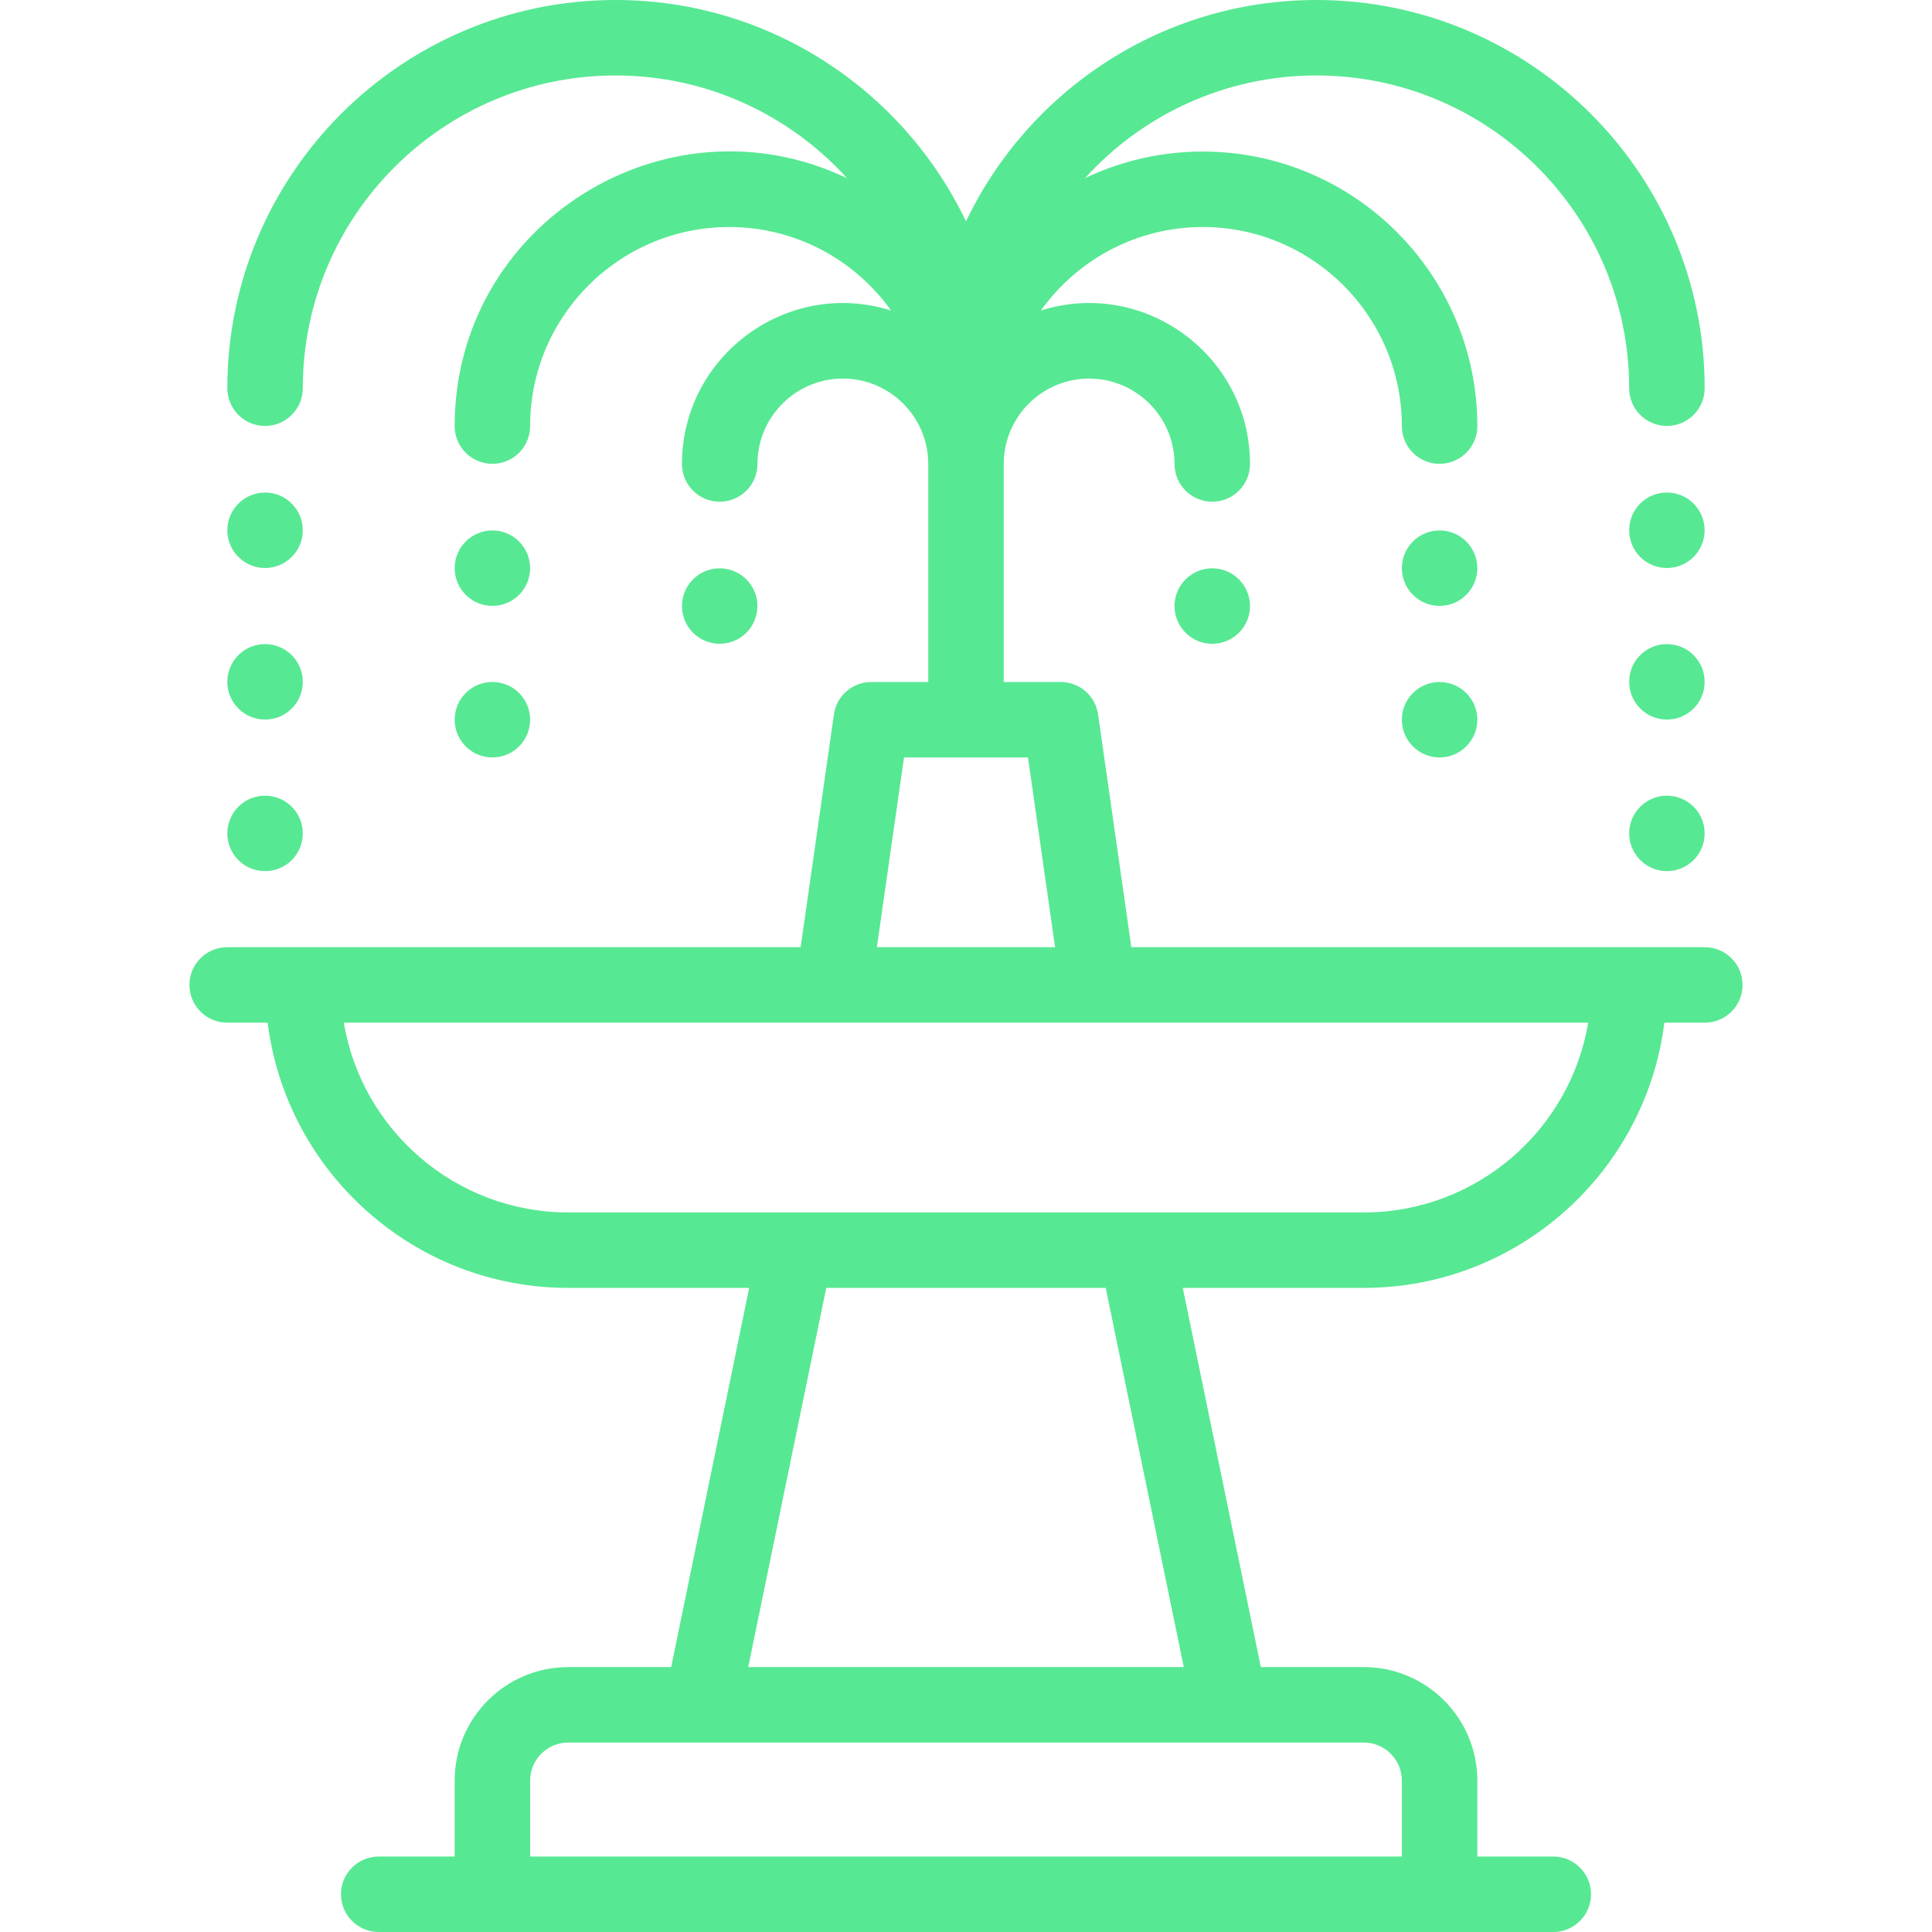 <svg width="69" height="69" viewBox="0 0 69 69" fill="none" xmlns="http://www.w3.org/2000/svg">
<g clip-path="url(#clip0_228_180)">
<path d="M8.514 30.718C9.038 31.242 9.893 31.244 10.42 30.718C10.945 30.192 10.945 29.337 10.42 28.812C9.901 28.293 9.046 28.279 8.514 28.812C7.988 29.337 7.987 30.191 8.514 30.718Z" fill="#57E893"/>
<path d="M8.514 25.304C9.038 25.828 9.893 25.83 10.42 25.304C10.945 24.779 10.945 23.923 10.419 23.398C9.9 22.879 9.046 22.866 8.514 23.398C7.988 23.924 7.987 24.778 8.514 25.304Z" fill="#57E893"/>
<path d="M9.467 20.286C10.208 20.286 10.814 19.683 10.814 18.938C10.814 18.196 10.209 17.591 9.467 17.591C8.733 17.591 8.119 18.186 8.119 18.939C8.119 19.682 8.723 20.286 9.467 20.286Z" fill="#57E893"/>
<path d="M16.633 26.657C17.157 27.182 18.012 27.184 18.539 26.657C19.064 26.132 19.064 25.276 18.539 24.751C18.02 24.232 17.165 24.219 16.633 24.751C16.107 25.277 16.107 26.131 16.633 26.657Z" fill="#57E893"/>
<path d="M17.586 21.639C18.327 21.639 18.933 21.036 18.933 20.291C18.933 19.549 18.328 18.944 17.586 18.944C16.852 18.944 16.238 19.539 16.238 20.291C16.238 21.035 16.842 21.639 17.586 21.639Z" fill="#57E893"/>
<path d="M26.657 22.597C27.181 22.073 27.183 21.218 26.656 20.692C26.131 20.167 25.276 20.166 24.751 20.692C24.232 21.211 24.218 22.065 24.751 22.598C25.277 23.123 26.13 23.123 26.657 22.597Z" fill="#57E893"/>
<path d="M59.533 28.417C58.792 28.417 58.185 29.02 58.185 29.765C58.186 30.507 58.79 31.112 59.533 31.112C60.267 31.112 60.881 30.517 60.881 29.764C60.881 29.021 60.277 28.417 59.533 28.417Z" fill="#57E893"/>
<path d="M60.485 23.398C59.961 22.874 59.106 22.871 58.579 23.398C58.054 23.923 58.054 24.779 58.58 25.304C59.099 25.823 59.953 25.837 60.486 25.304C61.011 24.778 61.012 23.924 60.485 23.398Z" fill="#57E893"/>
<path d="M60.485 17.985C59.961 17.461 59.106 17.459 58.579 17.985C58.054 18.51 58.054 19.366 58.579 19.891C59.098 20.41 59.953 20.424 60.485 19.891C61.011 19.365 61.011 18.512 60.485 17.985Z" fill="#57E893"/>
<path d="M51.414 24.357C50.673 24.357 50.066 24.96 50.066 25.705C50.066 26.447 50.671 27.052 51.414 27.052C52.148 27.052 52.762 26.457 52.762 25.704C52.762 24.961 52.158 24.357 51.414 24.357Z" fill="#57E893"/>
<path d="M52.367 19.339C51.842 18.815 50.988 18.812 50.461 19.339C49.936 19.864 49.936 20.719 50.461 21.244C50.98 21.763 51.834 21.777 52.367 21.244C52.892 20.718 52.893 19.865 52.367 19.339Z" fill="#57E893"/>
<path d="M43.295 20.297C42.553 20.297 41.947 20.9 41.947 21.645C41.947 22.388 42.552 22.993 43.295 22.993C44.029 22.992 44.643 22.398 44.643 21.645C44.642 20.901 44.039 20.297 43.295 20.297Z" fill="#57E893"/>
<path d="M60.886 33.829C57.757 33.829 43.501 33.829 40.405 33.829L39.217 25.514C39.122 24.85 38.553 24.357 37.883 24.357H35.847V16.571C35.847 14.889 37.216 13.521 38.898 13.521C40.579 13.521 41.948 14.889 41.948 16.571C41.948 17.315 42.551 17.918 43.295 17.918C44.039 17.918 44.643 17.315 44.643 16.571C44.643 12.705 40.874 9.923 37.174 11.09C38.465 9.287 40.575 8.108 42.957 8.108C46.877 8.108 50.066 11.297 50.066 15.218C50.066 15.962 50.67 16.565 51.414 16.565C52.158 16.565 52.762 15.962 52.762 15.218C52.762 9.811 48.363 5.413 42.957 5.413C41.451 5.413 40.024 5.755 38.748 6.364C40.792 4.112 43.742 2.695 47.016 2.695C53.175 2.695 58.185 7.706 58.185 13.864C58.185 14.609 58.789 15.212 59.533 15.212C60.277 15.212 60.881 14.609 60.881 13.864C60.881 6.219 54.661 0 47.016 0C41.504 0 36.732 3.234 34.5 7.905C32.267 3.234 27.496 0 21.983 0C14.338 0 8.119 6.219 8.119 13.864C8.119 14.609 8.722 15.212 9.466 15.212C10.21 15.212 10.814 14.609 10.814 13.864C10.814 7.706 15.824 2.695 21.983 2.695C25.257 2.695 28.207 4.112 30.252 6.364C23.802 3.285 16.238 7.995 16.238 15.217C16.238 15.962 16.841 16.565 17.585 16.565C18.329 16.565 18.933 15.962 18.933 15.217C18.933 11.297 22.122 8.108 26.043 8.108C28.424 8.108 30.535 9.286 31.825 11.09C28.128 9.924 24.356 12.703 24.356 16.57C24.356 17.315 24.96 17.918 25.704 17.918C26.448 17.918 27.052 17.315 27.052 16.57C27.052 14.889 28.42 13.52 30.102 13.52C31.784 13.52 33.152 14.889 33.152 16.57V24.357H31.117C30.446 24.357 29.878 24.85 29.783 25.514L28.595 33.829C25.499 33.829 11.243 33.829 8.113 33.829C7.369 33.829 6.766 34.432 6.766 35.176C6.766 35.921 7.369 36.524 8.113 36.524H9.559C10.225 41.856 14.782 45.996 20.292 45.996H26.757L23.97 59.539H20.292C18.056 59.539 16.238 61.357 16.238 63.593V66.305H13.526C12.782 66.305 12.178 66.908 12.178 67.652C12.178 68.397 12.782 69 13.526 69H55.474C56.218 69 56.822 68.397 56.822 67.652C56.822 66.908 56.218 66.305 55.474 66.305H52.762V63.593C52.762 61.357 50.943 59.539 48.708 59.539H45.03L42.242 45.996H48.708C54.217 45.996 58.775 41.856 59.441 36.524H60.886C61.631 36.524 62.234 35.921 62.234 35.177C62.234 34.432 61.63 33.829 60.886 33.829ZM32.286 27.052H36.714L37.682 33.829H31.317L32.286 27.052ZM50.066 63.593V66.305H18.933V63.593C18.933 62.844 19.542 62.234 20.291 62.234H48.708C49.457 62.234 50.066 62.844 50.066 63.593ZM42.278 59.539H26.722L29.509 45.996H39.49L42.278 59.539ZM48.708 43.301C46.155 43.301 21.76 43.301 20.292 43.301C16.271 43.301 12.923 40.365 12.279 36.524H56.721C56.077 40.365 52.729 43.301 48.708 43.301Z" fill="#57E893"/>
</g>
<defs>
<clipPath id="clip0_228_180">
<rect width="69" height="69" fill="white"/>
</clipPath>
</defs>
</svg>
